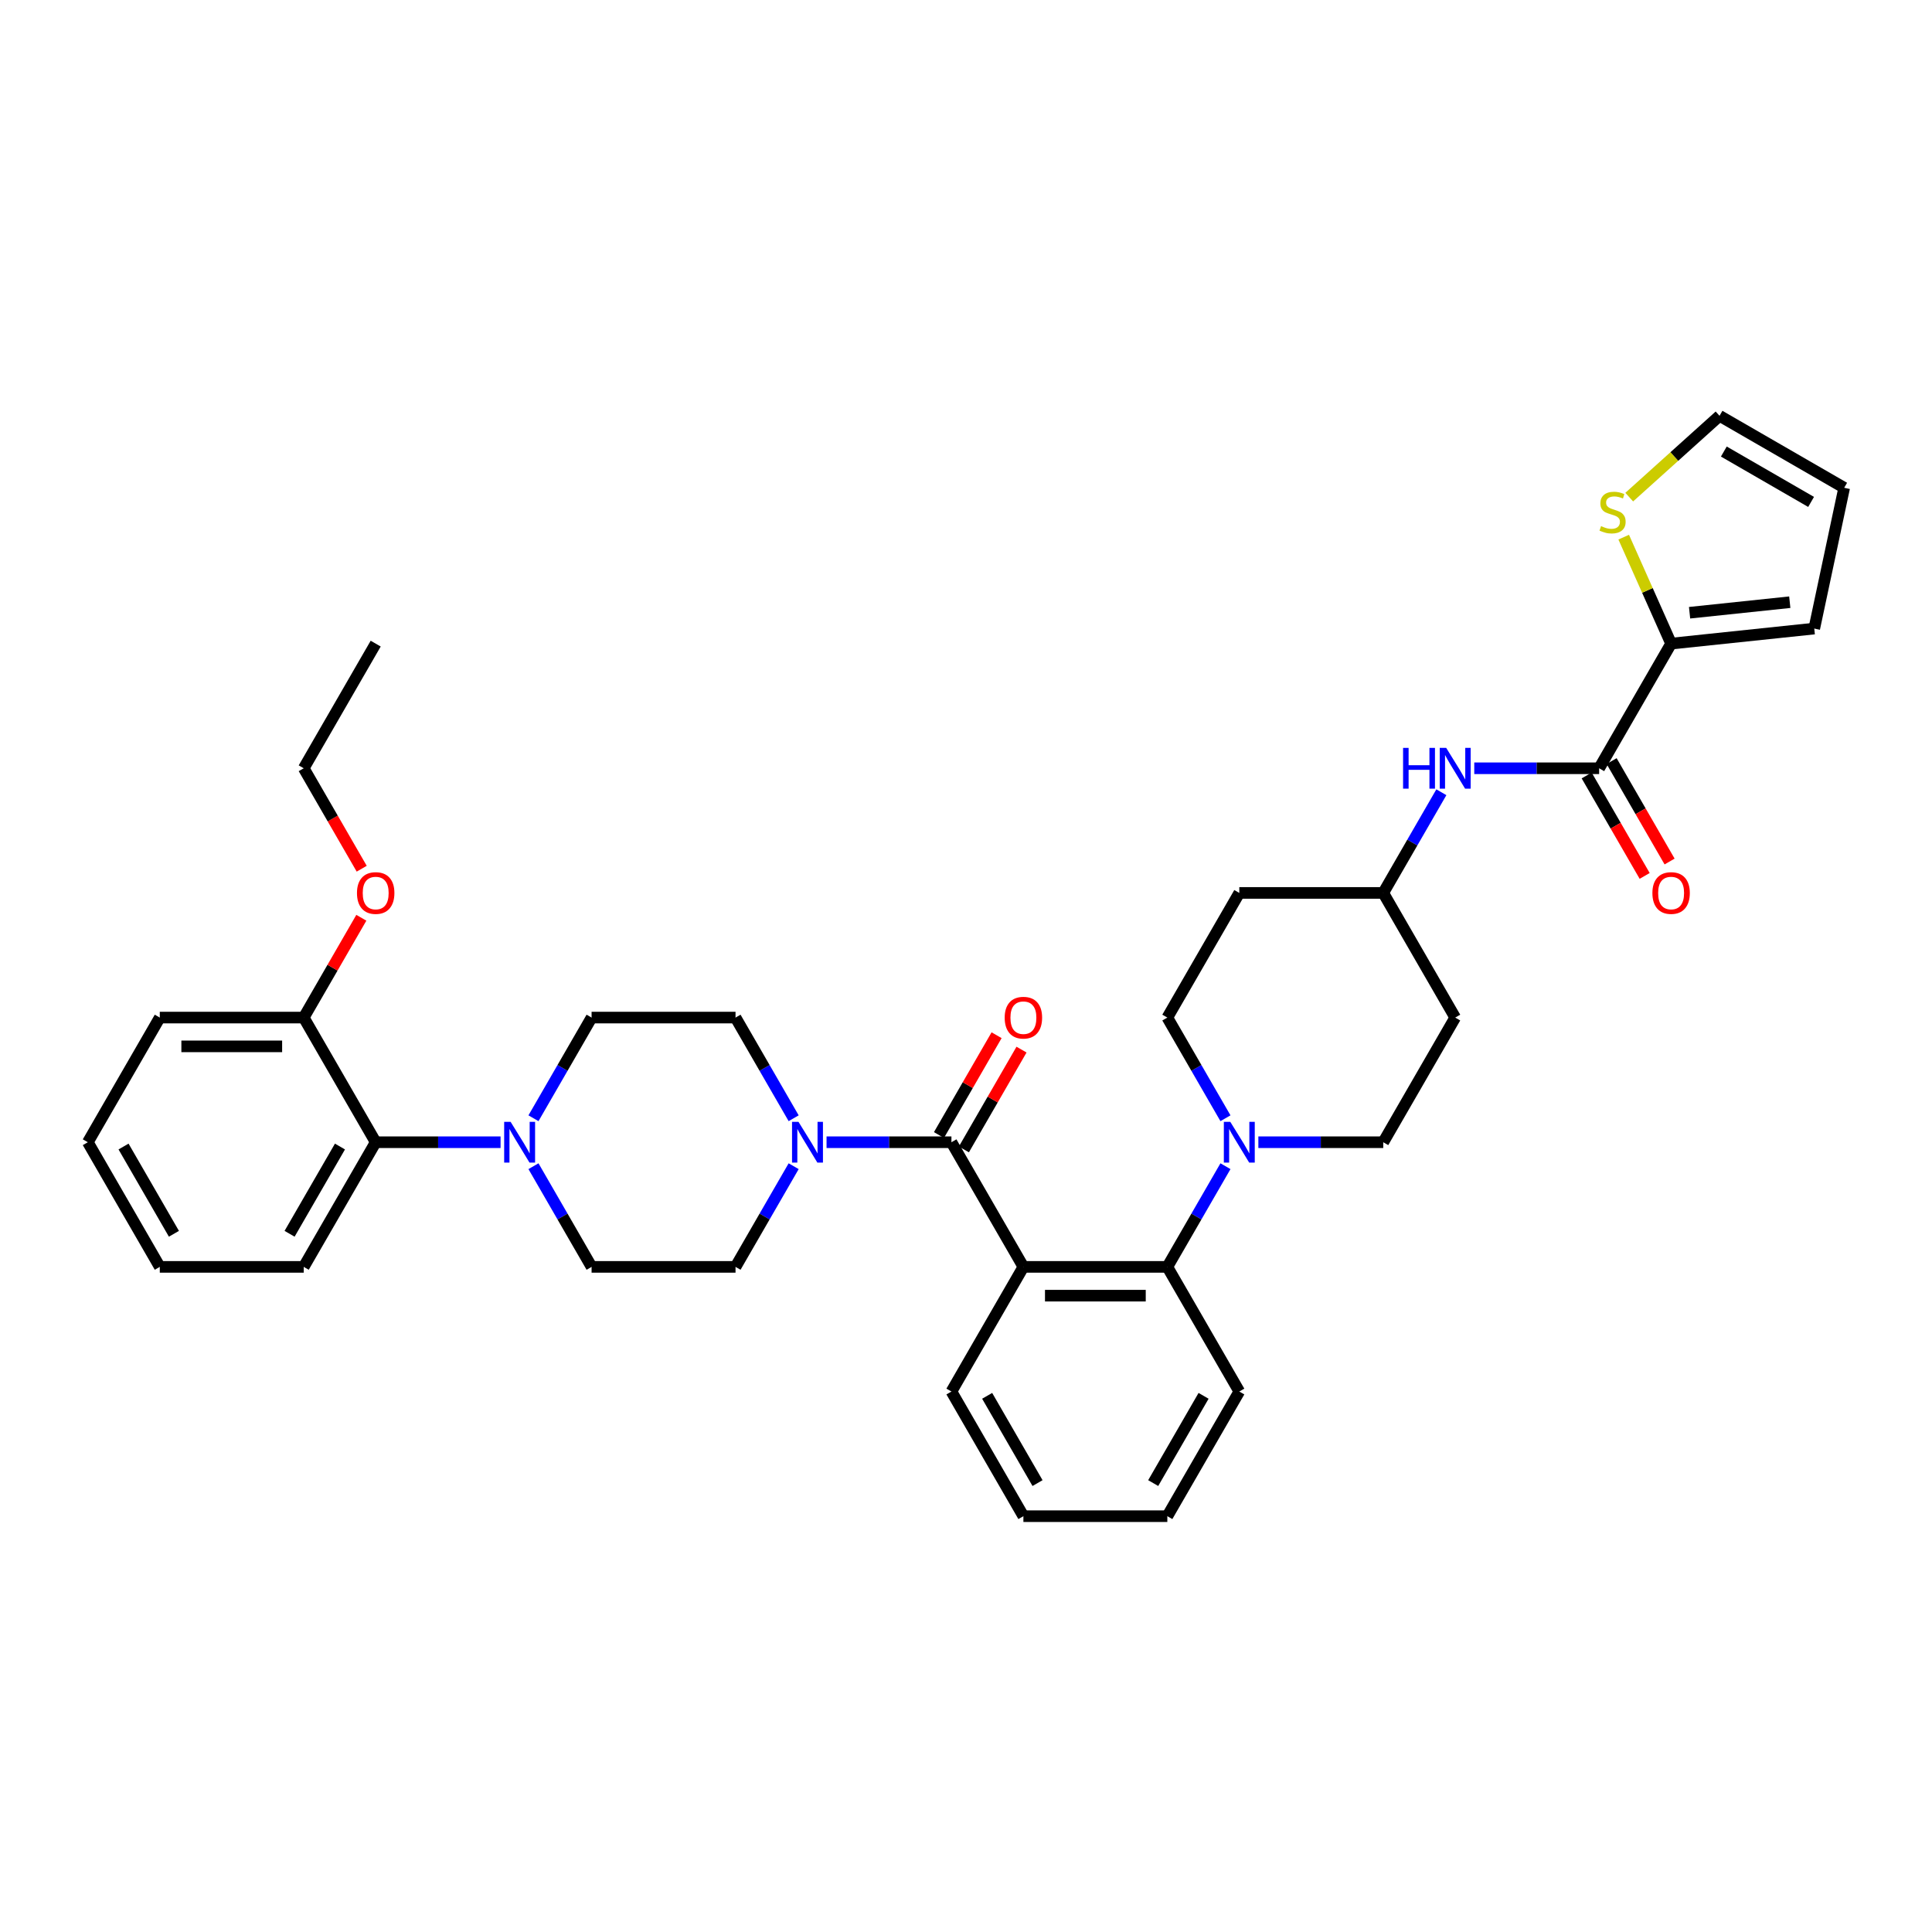 <?xml version='1.0' encoding='iso-8859-1'?>
<svg version='1.1' baseProfile='full'
              xmlns='http://www.w3.org/2000/svg'
                      xmlns:rdkit='http://www.rdkit.org/xml'
                      xmlns:xlink='http://www.w3.org/1999/xlink'
                  xml:space='preserve'
width='1000px' height='1000px' viewBox='0 0 1000 1000'>
<!-- END OF HEADER -->
<rect style='opacity:1.0;fill:#FFFFFF;stroke:none' width='1000' height='1000' x='0' y='0'> </rect>
<path class='bond-0' d='M 864.963,333.137 L 852.695,305.581' style='fill:none;fill-rule:evenodd;stroke:#000000;stroke-width:6px;stroke-linecap:butt;stroke-linejoin:miter;stroke-opacity:1' />
<path class='bond-0' d='M 852.695,305.581 L 840.426,278.025' style='fill:none;fill-rule:evenodd;stroke:#CCCC00;stroke-width:6px;stroke-linecap:butt;stroke-linejoin:miter;stroke-opacity:1' />
<path class='bond-1' d='M 864.963,333.137 L 939.056,325.349' style='fill:none;fill-rule:evenodd;stroke:#000000;stroke-width:6px;stroke-linecap:butt;stroke-linejoin:miter;stroke-opacity:1' />
<path class='bond-1' d='M 874.52,317.15 L 926.384,311.699' style='fill:none;fill-rule:evenodd;stroke:#000000;stroke-width:6px;stroke-linecap:butt;stroke-linejoin:miter;stroke-opacity:1' />
<path class='bond-2' d='M 864.963,333.137 L 827.713,397.656' style='fill:none;fill-rule:evenodd;stroke:#000000;stroke-width:6px;stroke-linecap:butt;stroke-linejoin:miter;stroke-opacity:1' />
<path class='bond-3' d='M 763.076,397.656 L 795.394,397.656' style='fill:none;fill-rule:evenodd;stroke:#0000FF;stroke-width:6px;stroke-linecap:butt;stroke-linejoin:miter;stroke-opacity:1' />
<path class='bond-3' d='M 795.394,397.656 L 827.713,397.656' style='fill:none;fill-rule:evenodd;stroke:#000000;stroke-width:6px;stroke-linecap:butt;stroke-linejoin:miter;stroke-opacity:1' />
<path class='bond-4' d='M 746.046,410.068 L 731.004,436.122' style='fill:none;fill-rule:evenodd;stroke:#0000FF;stroke-width:6px;stroke-linecap:butt;stroke-linejoin:miter;stroke-opacity:1' />
<path class='bond-4' d='M 731.004,436.122 L 715.962,462.176' style='fill:none;fill-rule:evenodd;stroke:#000000;stroke-width:6px;stroke-linecap:butt;stroke-linejoin:miter;stroke-opacity:1' />
<path class='bond-5' d='M 821.261,401.381 L 836.269,427.376' style='fill:none;fill-rule:evenodd;stroke:#000000;stroke-width:6px;stroke-linecap:butt;stroke-linejoin:miter;stroke-opacity:1' />
<path class='bond-5' d='M 836.269,427.376 L 851.276,453.37' style='fill:none;fill-rule:evenodd;stroke:#FF0000;stroke-width:6px;stroke-linecap:butt;stroke-linejoin:miter;stroke-opacity:1' />
<path class='bond-5' d='M 834.165,393.931 L 849.173,419.926' style='fill:none;fill-rule:evenodd;stroke:#000000;stroke-width:6px;stroke-linecap:butt;stroke-linejoin:miter;stroke-opacity:1' />
<path class='bond-5' d='M 849.173,419.926 L 864.18,445.92' style='fill:none;fill-rule:evenodd;stroke:#FF0000;stroke-width:6px;stroke-linecap:butt;stroke-linejoin:miter;stroke-opacity:1' />
<path class='bond-6' d='M 843.288,257.309 L 866.657,236.268' style='fill:none;fill-rule:evenodd;stroke:#CCCC00;stroke-width:6px;stroke-linecap:butt;stroke-linejoin:miter;stroke-opacity:1' />
<path class='bond-6' d='M 866.657,236.268 L 890.026,215.226' style='fill:none;fill-rule:evenodd;stroke:#000000;stroke-width:6px;stroke-linecap:butt;stroke-linejoin:miter;stroke-opacity:1' />
<path class='bond-7' d='M 259.093,591.215 L 226.775,591.215' style='fill:none;fill-rule:evenodd;stroke:#0000FF;stroke-width:6px;stroke-linecap:butt;stroke-linejoin:miter;stroke-opacity:1' />
<path class='bond-7' d='M 226.775,591.215 L 194.456,591.215' style='fill:none;fill-rule:evenodd;stroke:#000000;stroke-width:6px;stroke-linecap:butt;stroke-linejoin:miter;stroke-opacity:1' />
<path class='bond-8' d='M 276.123,578.803 L 291.165,552.749' style='fill:none;fill-rule:evenodd;stroke:#0000FF;stroke-width:6px;stroke-linecap:butt;stroke-linejoin:miter;stroke-opacity:1' />
<path class='bond-8' d='M 291.165,552.749 L 306.207,526.696' style='fill:none;fill-rule:evenodd;stroke:#000000;stroke-width:6px;stroke-linecap:butt;stroke-linejoin:miter;stroke-opacity:1' />
<path class='bond-9' d='M 276.123,603.627 L 291.165,629.681' style='fill:none;fill-rule:evenodd;stroke:#0000FF;stroke-width:6px;stroke-linecap:butt;stroke-linejoin:miter;stroke-opacity:1' />
<path class='bond-9' d='M 291.165,629.681 L 306.207,655.735' style='fill:none;fill-rule:evenodd;stroke:#000000;stroke-width:6px;stroke-linecap:butt;stroke-linejoin:miter;stroke-opacity:1' />
<path class='bond-10' d='M 492.459,591.215 L 460.141,591.215' style='fill:none;fill-rule:evenodd;stroke:#000000;stroke-width:6px;stroke-linecap:butt;stroke-linejoin:miter;stroke-opacity:1' />
<path class='bond-10' d='M 460.141,591.215 L 427.822,591.215' style='fill:none;fill-rule:evenodd;stroke:#0000FF;stroke-width:6px;stroke-linecap:butt;stroke-linejoin:miter;stroke-opacity:1' />
<path class='bond-11' d='M 498.911,594.94 L 513.824,569.11' style='fill:none;fill-rule:evenodd;stroke:#000000;stroke-width:6px;stroke-linecap:butt;stroke-linejoin:miter;stroke-opacity:1' />
<path class='bond-11' d='M 513.824,569.11 L 528.738,543.279' style='fill:none;fill-rule:evenodd;stroke:#FF0000;stroke-width:6px;stroke-linecap:butt;stroke-linejoin:miter;stroke-opacity:1' />
<path class='bond-11' d='M 486.007,587.49 L 500.92,561.66' style='fill:none;fill-rule:evenodd;stroke:#000000;stroke-width:6px;stroke-linecap:butt;stroke-linejoin:miter;stroke-opacity:1' />
<path class='bond-11' d='M 500.92,561.66 L 515.834,535.829' style='fill:none;fill-rule:evenodd;stroke:#FF0000;stroke-width:6px;stroke-linecap:butt;stroke-linejoin:miter;stroke-opacity:1' />
<path class='bond-12' d='M 492.459,591.215 L 529.71,655.735' style='fill:none;fill-rule:evenodd;stroke:#000000;stroke-width:6px;stroke-linecap:butt;stroke-linejoin:miter;stroke-opacity:1' />
<path class='bond-13' d='M 410.793,603.627 L 395.75,629.681' style='fill:none;fill-rule:evenodd;stroke:#0000FF;stroke-width:6px;stroke-linecap:butt;stroke-linejoin:miter;stroke-opacity:1' />
<path class='bond-13' d='M 395.75,629.681 L 380.708,655.735' style='fill:none;fill-rule:evenodd;stroke:#000000;stroke-width:6px;stroke-linecap:butt;stroke-linejoin:miter;stroke-opacity:1' />
<path class='bond-14' d='M 410.793,578.803 L 395.75,552.749' style='fill:none;fill-rule:evenodd;stroke:#0000FF;stroke-width:6px;stroke-linecap:butt;stroke-linejoin:miter;stroke-opacity:1' />
<path class='bond-14' d='M 395.75,552.749 L 380.708,526.696' style='fill:none;fill-rule:evenodd;stroke:#000000;stroke-width:6px;stroke-linecap:butt;stroke-linejoin:miter;stroke-opacity:1' />
<path class='bond-15' d='M 194.456,591.215 L 157.206,655.735' style='fill:none;fill-rule:evenodd;stroke:#000000;stroke-width:6px;stroke-linecap:butt;stroke-linejoin:miter;stroke-opacity:1' />
<path class='bond-15' d='M 175.965,593.443 L 149.889,638.607' style='fill:none;fill-rule:evenodd;stroke:#000000;stroke-width:6px;stroke-linecap:butt;stroke-linejoin:miter;stroke-opacity:1' />
<path class='bond-16' d='M 194.456,591.215 L 157.206,526.696' style='fill:none;fill-rule:evenodd;stroke:#000000;stroke-width:6px;stroke-linecap:butt;stroke-linejoin:miter;stroke-opacity:1' />
<path class='bond-17' d='M 634.295,578.803 L 619.253,552.749' style='fill:none;fill-rule:evenodd;stroke:#0000FF;stroke-width:6px;stroke-linecap:butt;stroke-linejoin:miter;stroke-opacity:1' />
<path class='bond-17' d='M 619.253,552.749 L 604.21,526.696' style='fill:none;fill-rule:evenodd;stroke:#000000;stroke-width:6px;stroke-linecap:butt;stroke-linejoin:miter;stroke-opacity:1' />
<path class='bond-18' d='M 634.295,603.627 L 619.253,629.681' style='fill:none;fill-rule:evenodd;stroke:#0000FF;stroke-width:6px;stroke-linecap:butt;stroke-linejoin:miter;stroke-opacity:1' />
<path class='bond-18' d='M 619.253,629.681 L 604.21,655.735' style='fill:none;fill-rule:evenodd;stroke:#000000;stroke-width:6px;stroke-linecap:butt;stroke-linejoin:miter;stroke-opacity:1' />
<path class='bond-19' d='M 651.325,591.215 L 683.643,591.215' style='fill:none;fill-rule:evenodd;stroke:#0000FF;stroke-width:6px;stroke-linecap:butt;stroke-linejoin:miter;stroke-opacity:1' />
<path class='bond-19' d='M 683.643,591.215 L 715.962,591.215' style='fill:none;fill-rule:evenodd;stroke:#000000;stroke-width:6px;stroke-linecap:butt;stroke-linejoin:miter;stroke-opacity:1' />
<path class='bond-20' d='M 641.461,720.254 L 604.21,784.774' style='fill:none;fill-rule:evenodd;stroke:#000000;stroke-width:6px;stroke-linecap:butt;stroke-linejoin:miter;stroke-opacity:1' />
<path class='bond-20' d='M 622.969,722.482 L 596.894,767.646' style='fill:none;fill-rule:evenodd;stroke:#000000;stroke-width:6px;stroke-linecap:butt;stroke-linejoin:miter;stroke-opacity:1' />
<path class='bond-21' d='M 641.461,720.254 L 604.21,655.735' style='fill:none;fill-rule:evenodd;stroke:#000000;stroke-width:6px;stroke-linecap:butt;stroke-linejoin:miter;stroke-opacity:1' />
<path class='bond-22' d='M 604.21,784.774 L 529.71,784.774' style='fill:none;fill-rule:evenodd;stroke:#000000;stroke-width:6px;stroke-linecap:butt;stroke-linejoin:miter;stroke-opacity:1' />
<path class='bond-23' d='M 529.71,784.774 L 492.459,720.254' style='fill:none;fill-rule:evenodd;stroke:#000000;stroke-width:6px;stroke-linecap:butt;stroke-linejoin:miter;stroke-opacity:1' />
<path class='bond-23' d='M 537.026,767.646 L 510.951,722.482' style='fill:none;fill-rule:evenodd;stroke:#000000;stroke-width:6px;stroke-linecap:butt;stroke-linejoin:miter;stroke-opacity:1' />
<path class='bond-24' d='M 492.459,720.254 L 529.71,655.735' style='fill:none;fill-rule:evenodd;stroke:#000000;stroke-width:6px;stroke-linecap:butt;stroke-linejoin:miter;stroke-opacity:1' />
<path class='bond-25' d='M 529.71,655.735 L 604.21,655.735' style='fill:none;fill-rule:evenodd;stroke:#000000;stroke-width:6px;stroke-linecap:butt;stroke-linejoin:miter;stroke-opacity:1' />
<path class='bond-25' d='M 540.885,670.635 L 593.035,670.635' style='fill:none;fill-rule:evenodd;stroke:#000000;stroke-width:6px;stroke-linecap:butt;stroke-linejoin:miter;stroke-opacity:1' />
<path class='bond-26' d='M 715.962,462.176 L 641.461,462.176' style='fill:none;fill-rule:evenodd;stroke:#000000;stroke-width:6px;stroke-linecap:butt;stroke-linejoin:miter;stroke-opacity:1' />
<path class='bond-27' d='M 715.962,462.176 L 753.212,526.696' style='fill:none;fill-rule:evenodd;stroke:#000000;stroke-width:6px;stroke-linecap:butt;stroke-linejoin:miter;stroke-opacity:1' />
<path class='bond-28' d='M 641.461,462.176 L 604.21,526.696' style='fill:none;fill-rule:evenodd;stroke:#000000;stroke-width:6px;stroke-linecap:butt;stroke-linejoin:miter;stroke-opacity:1' />
<path class='bond-29' d='M 715.962,591.215 L 753.212,526.696' style='fill:none;fill-rule:evenodd;stroke:#000000;stroke-width:6px;stroke-linecap:butt;stroke-linejoin:miter;stroke-opacity:1' />
<path class='bond-30' d='M 157.206,655.735 L 82.705,655.735' style='fill:none;fill-rule:evenodd;stroke:#000000;stroke-width:6px;stroke-linecap:butt;stroke-linejoin:miter;stroke-opacity:1' />
<path class='bond-31' d='M 306.207,526.696 L 380.708,526.696' style='fill:none;fill-rule:evenodd;stroke:#000000;stroke-width:6px;stroke-linecap:butt;stroke-linejoin:miter;stroke-opacity:1' />
<path class='bond-32' d='M 306.207,655.735 L 380.708,655.735' style='fill:none;fill-rule:evenodd;stroke:#000000;stroke-width:6px;stroke-linecap:butt;stroke-linejoin:miter;stroke-opacity:1' />
<path class='bond-33' d='M 157.206,526.696 L 82.705,526.696' style='fill:none;fill-rule:evenodd;stroke:#000000;stroke-width:6px;stroke-linecap:butt;stroke-linejoin:miter;stroke-opacity:1' />
<path class='bond-33' d='M 146.031,541.596 L 93.88,541.596' style='fill:none;fill-rule:evenodd;stroke:#000000;stroke-width:6px;stroke-linecap:butt;stroke-linejoin:miter;stroke-opacity:1' />
<path class='bond-34' d='M 157.206,526.696 L 172.119,500.865' style='fill:none;fill-rule:evenodd;stroke:#000000;stroke-width:6px;stroke-linecap:butt;stroke-linejoin:miter;stroke-opacity:1' />
<path class='bond-34' d='M 172.119,500.865 L 187.032,475.035' style='fill:none;fill-rule:evenodd;stroke:#FF0000;stroke-width:6px;stroke-linecap:butt;stroke-linejoin:miter;stroke-opacity:1' />
<path class='bond-35' d='M 82.705,655.735 L 45.455,591.215' style='fill:none;fill-rule:evenodd;stroke:#000000;stroke-width:6px;stroke-linecap:butt;stroke-linejoin:miter;stroke-opacity:1' />
<path class='bond-35' d='M 90.021,638.607 L 63.946,593.443' style='fill:none;fill-rule:evenodd;stroke:#000000;stroke-width:6px;stroke-linecap:butt;stroke-linejoin:miter;stroke-opacity:1' />
<path class='bond-36' d='M 82.705,526.696 L 45.455,591.215' style='fill:none;fill-rule:evenodd;stroke:#000000;stroke-width:6px;stroke-linecap:butt;stroke-linejoin:miter;stroke-opacity:1' />
<path class='bond-37' d='M 187.221,449.645 L 172.214,423.651' style='fill:none;fill-rule:evenodd;stroke:#FF0000;stroke-width:6px;stroke-linecap:butt;stroke-linejoin:miter;stroke-opacity:1' />
<path class='bond-37' d='M 172.214,423.651 L 157.206,397.656' style='fill:none;fill-rule:evenodd;stroke:#000000;stroke-width:6px;stroke-linecap:butt;stroke-linejoin:miter;stroke-opacity:1' />
<path class='bond-38' d='M 157.206,397.656 L 194.456,333.137' style='fill:none;fill-rule:evenodd;stroke:#000000;stroke-width:6px;stroke-linecap:butt;stroke-linejoin:miter;stroke-opacity:1' />
<path class='bond-39' d='M 890.026,215.226 L 954.545,252.477' style='fill:none;fill-rule:evenodd;stroke:#000000;stroke-width:6px;stroke-linecap:butt;stroke-linejoin:miter;stroke-opacity:1' />
<path class='bond-39' d='M 892.254,233.718 L 937.417,259.793' style='fill:none;fill-rule:evenodd;stroke:#000000;stroke-width:6px;stroke-linecap:butt;stroke-linejoin:miter;stroke-opacity:1' />
<path class='bond-40' d='M 954.545,252.477 L 939.056,325.349' style='fill:none;fill-rule:evenodd;stroke:#000000;stroke-width:6px;stroke-linecap:butt;stroke-linejoin:miter;stroke-opacity:1' />
<path  class='atom-1' d='M 726.228 387.107
L 729.089 387.107
L 729.089 396.077
L 739.876 396.077
L 739.876 387.107
L 742.737 387.107
L 742.737 408.206
L 739.876 408.206
L 739.876 398.461
L 729.089 398.461
L 729.089 408.206
L 726.228 408.206
L 726.228 387.107
' fill='#0000FF'/>
<path  class='atom-1' d='M 748.548 387.107
L 755.462 398.282
Q 756.147 399.385, 757.25 401.381
Q 758.353 403.378, 758.412 403.497
L 758.412 387.107
L 761.213 387.107
L 761.213 408.206
L 758.323 408.206
L 750.903 395.988
Q 750.038 394.557, 749.114 392.918
Q 748.22 391.279, 747.952 390.772
L 747.952 408.206
L 745.211 408.206
L 745.211 387.107
L 748.548 387.107
' fill='#0000FF'/>
<path  class='atom-3' d='M 855.278 462.236
Q 855.278 457.169, 857.781 454.338
Q 860.285 451.507, 864.963 451.507
Q 869.642 451.507, 872.145 454.338
Q 874.648 457.169, 874.648 462.236
Q 874.648 467.361, 872.115 470.282
Q 869.582 473.172, 864.963 473.172
Q 860.314 473.172, 857.781 470.282
Q 855.278 467.391, 855.278 462.236
M 864.963 470.788
Q 868.182 470.788, 869.91 468.643
Q 871.668 466.467, 871.668 462.236
Q 871.668 458.093, 869.91 456.007
Q 868.182 453.891, 864.963 453.891
Q 861.745 453.891, 859.987 455.977
Q 858.258 458.064, 858.258 462.236
Q 858.258 466.497, 859.987 468.643
Q 861.745 470.788, 864.963 470.788
' fill='#FF0000'/>
<path  class='atom-4' d='M 828.701 272.318
Q 828.939 272.408, 829.923 272.825
Q 830.906 273.242, 831.979 273.51
Q 833.082 273.749, 834.154 273.749
Q 836.151 273.749, 837.313 272.795
Q 838.475 271.812, 838.475 270.113
Q 838.475 268.951, 837.879 268.236
Q 837.313 267.521, 836.419 267.133
Q 835.525 266.746, 834.035 266.299
Q 832.158 265.733, 831.025 265.196
Q 829.923 264.66, 829.118 263.527
Q 828.343 262.395, 828.343 260.488
Q 828.343 257.835, 830.131 256.196
Q 831.949 254.557, 835.525 254.557
Q 837.969 254.557, 840.74 255.72
L 840.055 258.014
Q 837.522 256.971, 835.615 256.971
Q 833.558 256.971, 832.426 257.835
Q 831.294 258.67, 831.323 260.13
Q 831.323 261.262, 831.89 261.948
Q 832.486 262.633, 833.32 263.021
Q 834.184 263.408, 835.615 263.855
Q 837.522 264.451, 838.654 265.047
Q 839.787 265.643, 840.591 266.865
Q 841.426 268.057, 841.426 270.113
Q 841.426 273.034, 839.459 274.613
Q 837.522 276.163, 834.274 276.163
Q 832.396 276.163, 830.966 275.745
Q 829.565 275.358, 827.896 274.673
L 828.701 272.318
' fill='#CCCC00'/>
<path  class='atom-5' d='M 264.293 580.666
L 271.207 591.841
Q 271.892 592.944, 272.995 594.94
Q 274.097 596.937, 274.157 597.056
L 274.157 580.666
L 276.958 580.666
L 276.958 601.764
L 274.068 601.764
L 266.647 589.546
Q 265.783 588.116, 264.859 586.477
Q 263.965 584.838, 263.697 584.331
L 263.697 601.764
L 260.956 601.764
L 260.956 580.666
L 264.293 580.666
' fill='#0000FF'/>
<path  class='atom-7' d='M 413.295 580.666
L 420.208 591.841
Q 420.894 592.944, 421.996 594.94
Q 423.099 596.937, 423.159 597.056
L 423.159 580.666
L 425.96 580.666
L 425.96 601.764
L 423.069 601.764
L 415.649 589.546
Q 414.785 588.116, 413.861 586.477
Q 412.967 584.838, 412.699 584.331
L 412.699 601.764
L 409.957 601.764
L 409.957 580.666
L 413.295 580.666
' fill='#0000FF'/>
<path  class='atom-8' d='M 520.025 526.755
Q 520.025 521.689, 522.528 518.858
Q 525.031 516.027, 529.71 516.027
Q 534.388 516.027, 536.892 518.858
Q 539.395 521.689, 539.395 526.755
Q 539.395 531.881, 536.862 534.801
Q 534.329 537.692, 529.71 537.692
Q 525.061 537.692, 522.528 534.801
Q 520.025 531.911, 520.025 526.755
M 529.71 535.308
Q 532.928 535.308, 534.657 533.162
Q 536.415 530.987, 536.415 526.755
Q 536.415 522.613, 534.657 520.527
Q 532.928 518.411, 529.71 518.411
Q 526.491 518.411, 524.733 520.497
Q 523.005 522.583, 523.005 526.755
Q 523.005 531.017, 524.733 533.162
Q 526.491 535.308, 529.71 535.308
' fill='#FF0000'/>
<path  class='atom-10' d='M 636.797 580.666
L 643.711 591.841
Q 644.396 592.944, 645.499 594.94
Q 646.601 596.937, 646.661 597.056
L 646.661 580.666
L 649.462 580.666
L 649.462 601.764
L 646.572 601.764
L 639.151 589.546
Q 638.287 588.116, 637.363 586.477
Q 636.469 584.838, 636.201 584.331
L 636.201 601.764
L 633.459 601.764
L 633.459 580.666
L 636.797 580.666
' fill='#0000FF'/>
<path  class='atom-31' d='M 184.771 462.236
Q 184.771 457.169, 187.274 454.338
Q 189.777 451.507, 194.456 451.507
Q 199.135 451.507, 201.638 454.338
Q 204.141 457.169, 204.141 462.236
Q 204.141 467.361, 201.608 470.282
Q 199.075 473.172, 194.456 473.172
Q 189.807 473.172, 187.274 470.282
Q 184.771 467.391, 184.771 462.236
M 194.456 470.788
Q 197.675 470.788, 199.403 468.643
Q 201.161 466.467, 201.161 462.236
Q 201.161 458.093, 199.403 456.007
Q 197.675 453.891, 194.456 453.891
Q 191.238 453.891, 189.479 455.977
Q 187.751 458.064, 187.751 462.236
Q 187.751 466.497, 189.479 468.643
Q 191.238 470.788, 194.456 470.788
' fill='#FF0000'/>
</svg>
